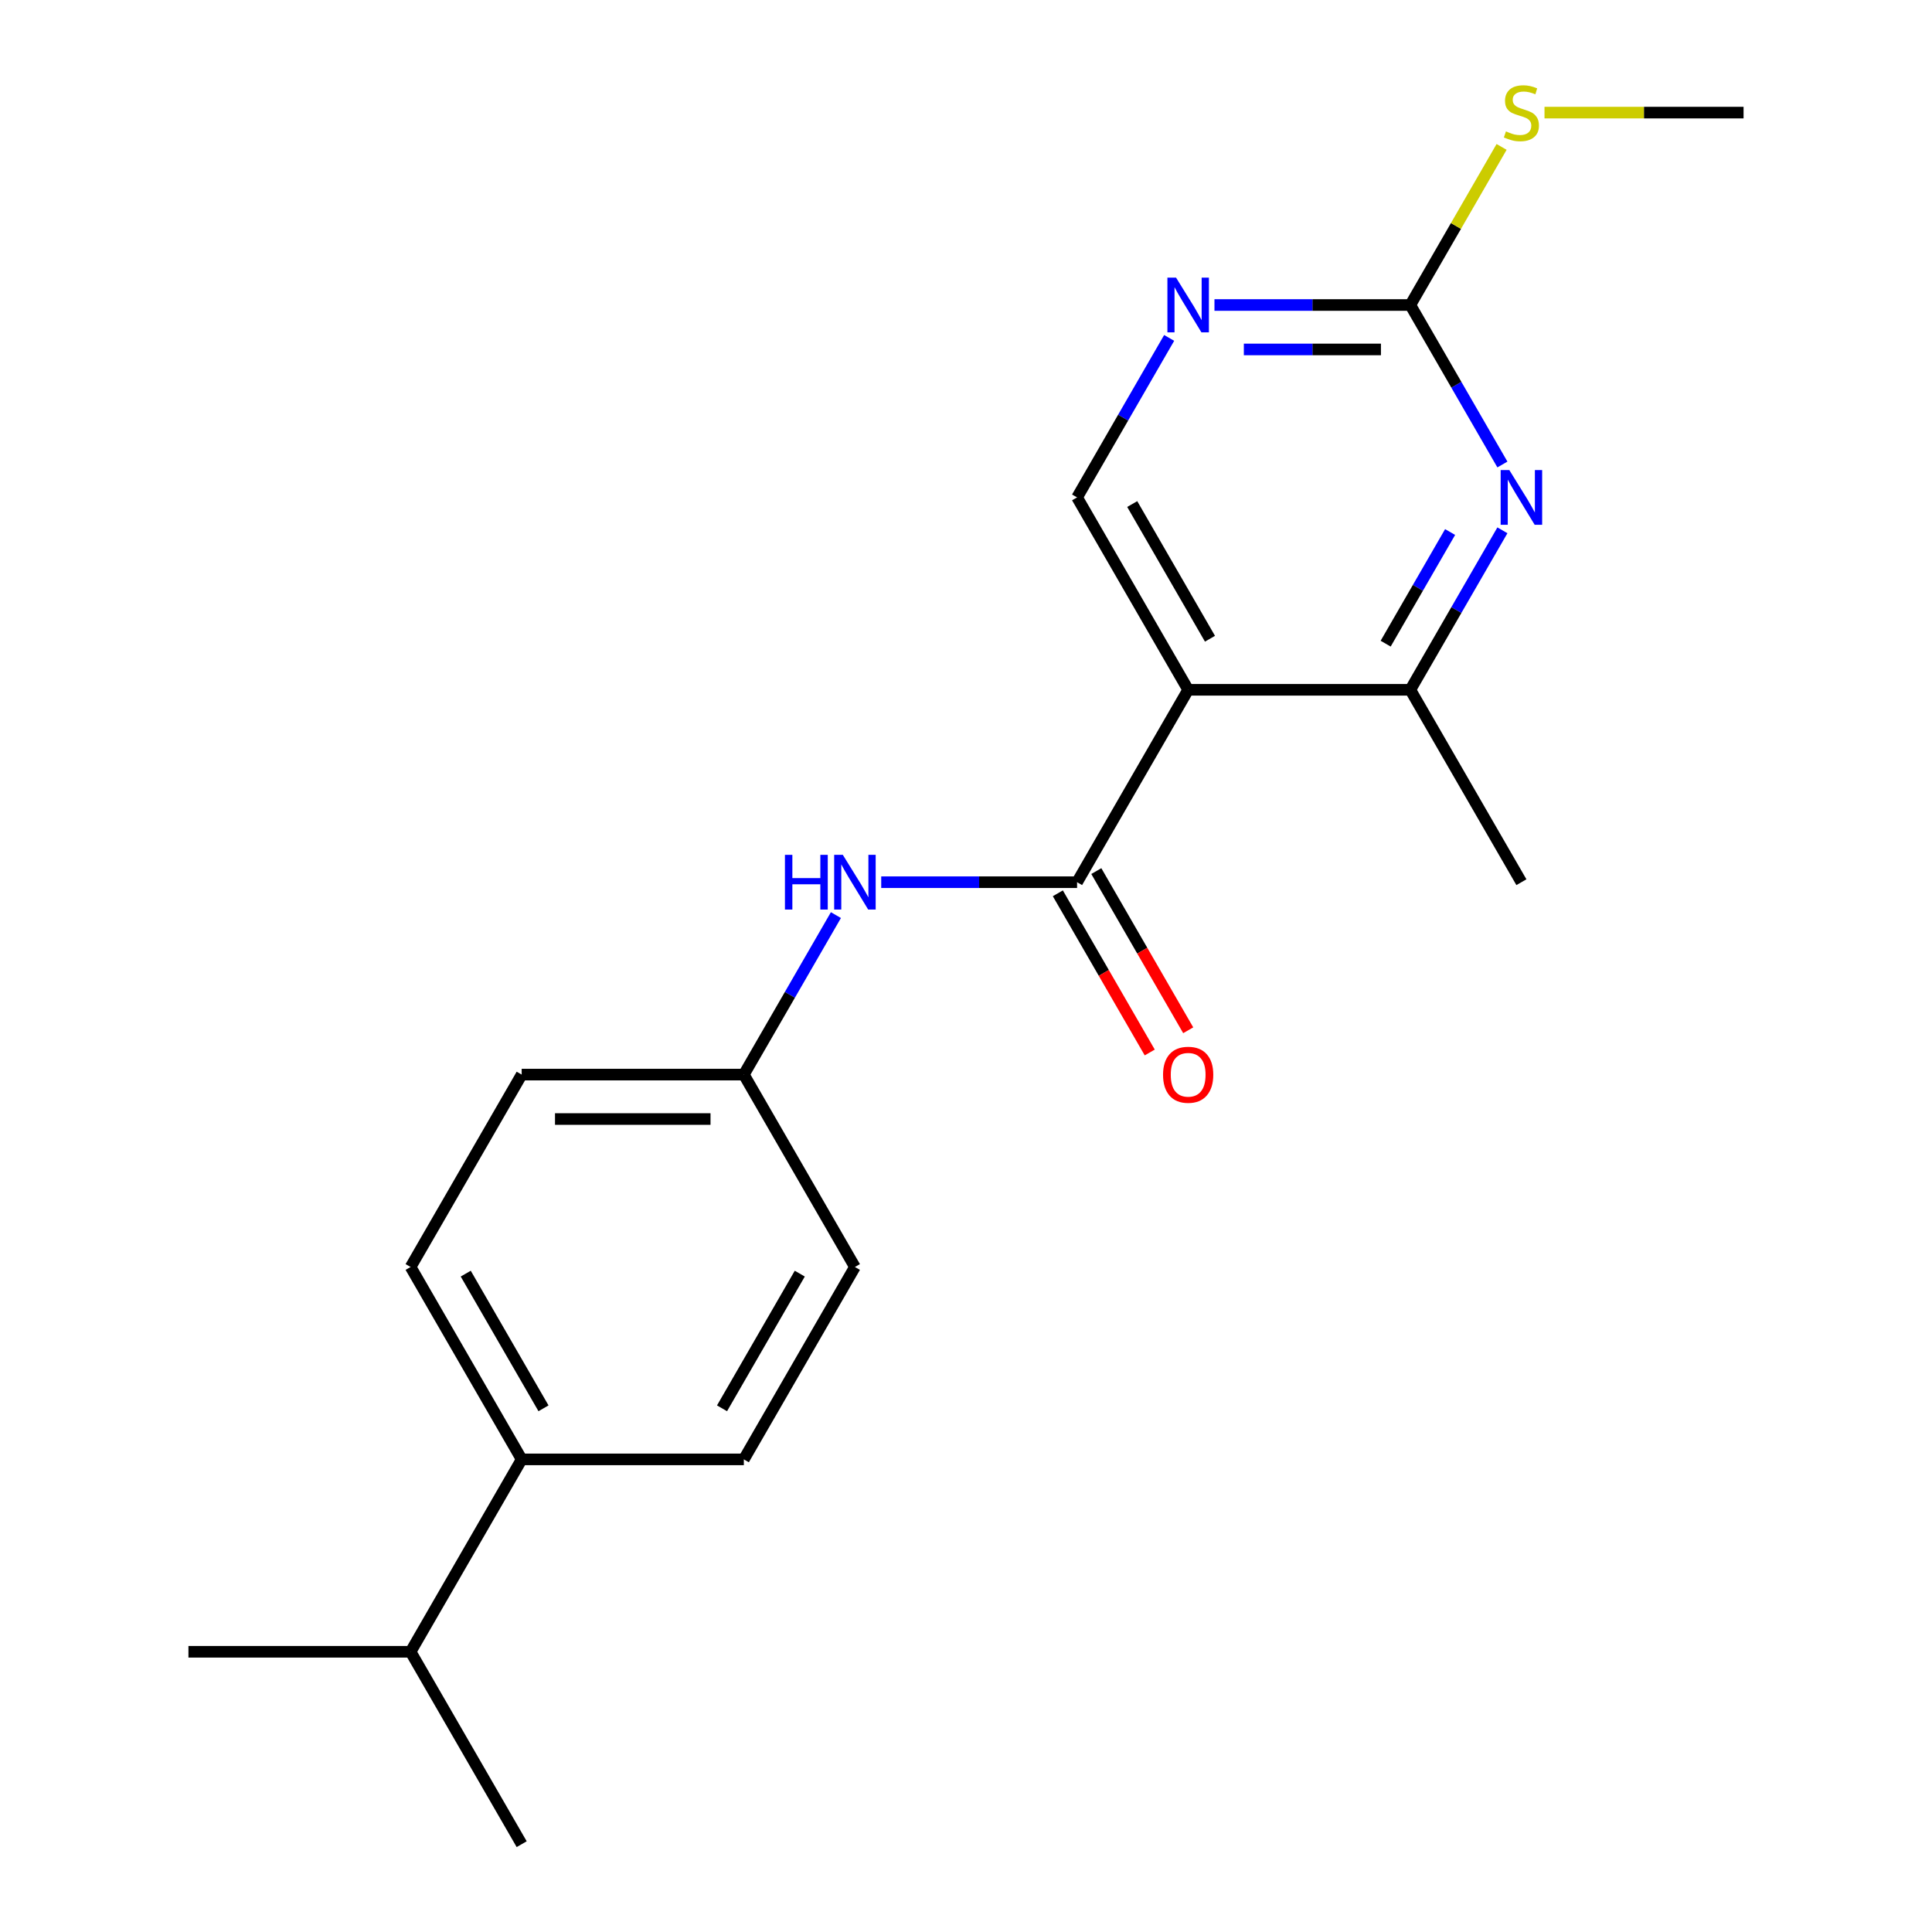 <?xml version='1.0' encoding='iso-8859-1'?>
<svg version='1.1' baseProfile='full'
              xmlns='http://www.w3.org/2000/svg'
                      xmlns:rdkit='http://www.rdkit.org/xml'
                      xmlns:xlink='http://www.w3.org/1999/xlink'
                  xml:space='preserve'
width='1000px' height='1000px' viewBox='0 0 1000 1000'>
<!-- END OF HEADER -->
<rect style='opacity:1.0;fill:#FFFFFF;stroke:none' width='1000' height='1000' x='0' y='0'> </rect>
<path class='bond-0' d='M 614.99,357.041 L 557.495,456.625' style='fill:none;fill-rule:evenodd;stroke:#000000;stroke-width:6px;stroke-linecap:butt;stroke-linejoin:miter;stroke-opacity:1' />
<path class='bond-2' d='M 614.99,357.041 L 729.98,357.041' style='fill:none;fill-rule:evenodd;stroke:#000000;stroke-width:6px;stroke-linecap:butt;stroke-linejoin:miter;stroke-opacity:1' />
<path class='bond-5' d='M 614.99,357.041 L 557.495,257.457' style='fill:none;fill-rule:evenodd;stroke:#000000;stroke-width:6px;stroke-linecap:butt;stroke-linejoin:miter;stroke-opacity:1' />
<path class='bond-5' d='M 626.282,330.604 L 586.036,260.895' style='fill:none;fill-rule:evenodd;stroke:#000000;stroke-width:6px;stroke-linecap:butt;stroke-linejoin:miter;stroke-opacity:1' />
<path class='bond-6' d='M 557.495,456.625 L 506.807,456.625' style='fill:none;fill-rule:evenodd;stroke:#000000;stroke-width:6px;stroke-linecap:butt;stroke-linejoin:miter;stroke-opacity:1' />
<path class='bond-6' d='M 506.807,456.625 L 456.12,456.625' style='fill:none;fill-rule:evenodd;stroke:#0000FF;stroke-width:6px;stroke-linecap:butt;stroke-linejoin:miter;stroke-opacity:1' />
<path class='bond-7' d='M 547.537,462.374 L 571.32,503.569' style='fill:none;fill-rule:evenodd;stroke:#000000;stroke-width:6px;stroke-linecap:butt;stroke-linejoin:miter;stroke-opacity:1' />
<path class='bond-7' d='M 571.32,503.569 L 595.104,544.764' style='fill:none;fill-rule:evenodd;stroke:#FF0000;stroke-width:6px;stroke-linecap:butt;stroke-linejoin:miter;stroke-opacity:1' />
<path class='bond-7' d='M 567.453,450.875 L 591.237,492.07' style='fill:none;fill-rule:evenodd;stroke:#000000;stroke-width:6px;stroke-linecap:butt;stroke-linejoin:miter;stroke-opacity:1' />
<path class='bond-7' d='M 591.237,492.07 L 615.021,533.265' style='fill:none;fill-rule:evenodd;stroke:#FF0000;stroke-width:6px;stroke-linecap:butt;stroke-linejoin:miter;stroke-opacity:1' />
<path class='bond-1' d='M 777.64,274.491 L 753.81,315.766' style='fill:none;fill-rule:evenodd;stroke:#0000FF;stroke-width:6px;stroke-linecap:butt;stroke-linejoin:miter;stroke-opacity:1' />
<path class='bond-1' d='M 753.81,315.766 L 729.98,357.041' style='fill:none;fill-rule:evenodd;stroke:#000000;stroke-width:6px;stroke-linecap:butt;stroke-linejoin:miter;stroke-opacity:1' />
<path class='bond-1' d='M 750.574,275.375 L 733.893,304.267' style='fill:none;fill-rule:evenodd;stroke:#0000FF;stroke-width:6px;stroke-linecap:butt;stroke-linejoin:miter;stroke-opacity:1' />
<path class='bond-1' d='M 733.893,304.267 L 717.212,333.159' style='fill:none;fill-rule:evenodd;stroke:#000000;stroke-width:6px;stroke-linecap:butt;stroke-linejoin:miter;stroke-opacity:1' />
<path class='bond-20' d='M 777.64,240.422 L 753.81,199.147' style='fill:none;fill-rule:evenodd;stroke:#0000FF;stroke-width:6px;stroke-linecap:butt;stroke-linejoin:miter;stroke-opacity:1' />
<path class='bond-20' d='M 753.81,199.147 L 729.98,157.873' style='fill:none;fill-rule:evenodd;stroke:#000000;stroke-width:6px;stroke-linecap:butt;stroke-linejoin:miter;stroke-opacity:1' />
<path class='bond-16' d='M 729.98,357.041 L 787.475,456.625' style='fill:none;fill-rule:evenodd;stroke:#000000;stroke-width:6px;stroke-linecap:butt;stroke-linejoin:miter;stroke-opacity:1' />
<path class='bond-3' d='M 729.98,157.873 L 679.292,157.873' style='fill:none;fill-rule:evenodd;stroke:#000000;stroke-width:6px;stroke-linecap:butt;stroke-linejoin:miter;stroke-opacity:1' />
<path class='bond-3' d='M 679.292,157.873 L 628.605,157.873' style='fill:none;fill-rule:evenodd;stroke:#0000FF;stroke-width:6px;stroke-linecap:butt;stroke-linejoin:miter;stroke-opacity:1' />
<path class='bond-3' d='M 714.773,180.87 L 679.292,180.87' style='fill:none;fill-rule:evenodd;stroke:#000000;stroke-width:6px;stroke-linecap:butt;stroke-linejoin:miter;stroke-opacity:1' />
<path class='bond-3' d='M 679.292,180.87 L 643.811,180.87' style='fill:none;fill-rule:evenodd;stroke:#0000FF;stroke-width:6px;stroke-linecap:butt;stroke-linejoin:miter;stroke-opacity:1' />
<path class='bond-9' d='M 729.98,157.873 L 753.602,116.958' style='fill:none;fill-rule:evenodd;stroke:#000000;stroke-width:6px;stroke-linecap:butt;stroke-linejoin:miter;stroke-opacity:1' />
<path class='bond-9' d='M 753.602,116.958 L 777.224,76.043' style='fill:none;fill-rule:evenodd;stroke:#CCCC00;stroke-width:6px;stroke-linecap:butt;stroke-linejoin:miter;stroke-opacity:1' />
<path class='bond-4' d='M 605.155,174.907 L 581.325,216.182' style='fill:none;fill-rule:evenodd;stroke:#0000FF;stroke-width:6px;stroke-linecap:butt;stroke-linejoin:miter;stroke-opacity:1' />
<path class='bond-4' d='M 581.325,216.182 L 557.495,257.457' style='fill:none;fill-rule:evenodd;stroke:#000000;stroke-width:6px;stroke-linecap:butt;stroke-linejoin:miter;stroke-opacity:1' />
<path class='bond-10' d='M 432.67,473.66 L 408.84,514.934' style='fill:none;fill-rule:evenodd;stroke:#0000FF;stroke-width:6px;stroke-linecap:butt;stroke-linejoin:miter;stroke-opacity:1' />
<path class='bond-10' d='M 408.84,514.934 L 385.01,556.209' style='fill:none;fill-rule:evenodd;stroke:#000000;stroke-width:6px;stroke-linecap:butt;stroke-linejoin:miter;stroke-opacity:1' />
<path class='bond-8' d='M 270.02,755.377 L 212.525,655.793' style='fill:none;fill-rule:evenodd;stroke:#000000;stroke-width:6px;stroke-linecap:butt;stroke-linejoin:miter;stroke-opacity:1' />
<path class='bond-8' d='M 281.313,728.941 L 241.066,659.232' style='fill:none;fill-rule:evenodd;stroke:#000000;stroke-width:6px;stroke-linecap:butt;stroke-linejoin:miter;stroke-opacity:1' />
<path class='bond-13' d='M 270.02,755.377 L 212.525,854.961' style='fill:none;fill-rule:evenodd;stroke:#000000;stroke-width:6px;stroke-linecap:butt;stroke-linejoin:miter;stroke-opacity:1' />
<path class='bond-21' d='M 270.02,755.377 L 385.01,755.377' style='fill:none;fill-rule:evenodd;stroke:#000000;stroke-width:6px;stroke-linecap:butt;stroke-linejoin:miter;stroke-opacity:1' />
<path class='bond-17' d='M 799.429,58.288 L 850.947,58.288' style='fill:none;fill-rule:evenodd;stroke:#CCCC00;stroke-width:6px;stroke-linecap:butt;stroke-linejoin:miter;stroke-opacity:1' />
<path class='bond-17' d='M 850.947,58.288 L 902.464,58.288' style='fill:none;fill-rule:evenodd;stroke:#000000;stroke-width:6px;stroke-linecap:butt;stroke-linejoin:miter;stroke-opacity:1' />
<path class='bond-14' d='M 385.01,556.209 L 442.505,655.793' style='fill:none;fill-rule:evenodd;stroke:#000000;stroke-width:6px;stroke-linecap:butt;stroke-linejoin:miter;stroke-opacity:1' />
<path class='bond-15' d='M 385.01,556.209 L 270.02,556.209' style='fill:none;fill-rule:evenodd;stroke:#000000;stroke-width:6px;stroke-linecap:butt;stroke-linejoin:miter;stroke-opacity:1' />
<path class='bond-15' d='M 367.762,579.207 L 287.269,579.207' style='fill:none;fill-rule:evenodd;stroke:#000000;stroke-width:6px;stroke-linecap:butt;stroke-linejoin:miter;stroke-opacity:1' />
<path class='bond-11' d='M 212.525,655.793 L 270.02,556.209' style='fill:none;fill-rule:evenodd;stroke:#000000;stroke-width:6px;stroke-linecap:butt;stroke-linejoin:miter;stroke-opacity:1' />
<path class='bond-12' d='M 385.01,755.377 L 442.505,655.793' style='fill:none;fill-rule:evenodd;stroke:#000000;stroke-width:6px;stroke-linecap:butt;stroke-linejoin:miter;stroke-opacity:1' />
<path class='bond-12' d='M 373.718,728.941 L 413.964,659.232' style='fill:none;fill-rule:evenodd;stroke:#000000;stroke-width:6px;stroke-linecap:butt;stroke-linejoin:miter;stroke-opacity:1' />
<path class='bond-18' d='M 212.525,854.961 L 97.536,854.961' style='fill:none;fill-rule:evenodd;stroke:#000000;stroke-width:6px;stroke-linecap:butt;stroke-linejoin:miter;stroke-opacity:1' />
<path class='bond-19' d='M 212.525,854.961 L 270.02,954.545' style='fill:none;fill-rule:evenodd;stroke:#000000;stroke-width:6px;stroke-linecap:butt;stroke-linejoin:miter;stroke-opacity:1' />
<path  class='atom-2' d='M 781.215 243.297
L 790.495 258.297
Q 791.415 259.777, 792.895 262.457
Q 794.375 265.137, 794.455 265.297
L 794.455 243.297
L 798.215 243.297
L 798.215 271.617
L 794.335 271.617
L 784.375 255.217
Q 783.215 253.297, 781.975 251.097
Q 780.775 248.897, 780.415 248.217
L 780.415 271.617
L 776.735 271.617
L 776.735 243.297
L 781.215 243.297
' fill='#0000FF'/>
<path  class='atom-5' d='M 608.73 143.713
L 618.01 158.713
Q 618.93 160.193, 620.41 162.873
Q 621.89 165.553, 621.97 165.713
L 621.97 143.713
L 625.73 143.713
L 625.73 172.033
L 621.85 172.033
L 611.89 155.633
Q 610.73 153.713, 609.49 151.513
Q 608.29 149.313, 607.93 148.633
L 607.93 172.033
L 604.25 172.033
L 604.25 143.713
L 608.73 143.713
' fill='#0000FF'/>
<path  class='atom-7' d='M 406.285 442.465
L 410.125 442.465
L 410.125 454.505
L 424.605 454.505
L 424.605 442.465
L 428.445 442.465
L 428.445 470.785
L 424.605 470.785
L 424.605 457.705
L 410.125 457.705
L 410.125 470.785
L 406.285 470.785
L 406.285 442.465
' fill='#0000FF'/>
<path  class='atom-7' d='M 436.245 442.465
L 445.525 457.465
Q 446.445 458.945, 447.925 461.625
Q 449.405 464.305, 449.485 464.465
L 449.485 442.465
L 453.245 442.465
L 453.245 470.785
L 449.365 470.785
L 439.405 454.385
Q 438.245 452.465, 437.005 450.265
Q 435.805 448.065, 435.445 447.385
L 435.445 470.785
L 431.765 470.785
L 431.765 442.465
L 436.245 442.465
' fill='#0000FF'/>
<path  class='atom-8' d='M 601.99 556.289
Q 601.99 549.489, 605.35 545.689
Q 608.71 541.889, 614.99 541.889
Q 621.27 541.889, 624.63 545.689
Q 627.99 549.489, 627.99 556.289
Q 627.99 563.169, 624.59 567.089
Q 621.19 570.969, 614.99 570.969
Q 608.75 570.969, 605.35 567.089
Q 601.99 563.209, 601.99 556.289
M 614.99 567.769
Q 619.31 567.769, 621.63 564.889
Q 623.99 561.969, 623.99 556.289
Q 623.99 550.729, 621.63 547.929
Q 619.31 545.089, 614.99 545.089
Q 610.67 545.089, 608.31 547.889
Q 605.99 550.689, 605.99 556.289
Q 605.99 562.009, 608.31 564.889
Q 610.67 567.769, 614.99 567.769
' fill='#FF0000'/>
<path  class='atom-10' d='M 779.475 68.008
Q 779.795 68.128, 781.115 68.688
Q 782.435 69.248, 783.875 69.608
Q 785.355 69.928, 786.795 69.928
Q 789.475 69.928, 791.035 68.648
Q 792.595 67.328, 792.595 65.048
Q 792.595 63.488, 791.795 62.528
Q 791.035 61.568, 789.835 61.048
Q 788.635 60.528, 786.635 59.928
Q 784.115 59.168, 782.595 58.448
Q 781.115 57.728, 780.035 56.208
Q 778.995 54.688, 778.995 52.128
Q 778.995 48.568, 781.395 46.368
Q 783.835 44.168, 788.635 44.168
Q 791.915 44.168, 795.635 45.728
L 794.715 48.808
Q 791.315 47.408, 788.755 47.408
Q 785.995 47.408, 784.475 48.568
Q 782.955 49.688, 782.995 51.648
Q 782.995 53.168, 783.755 54.088
Q 784.555 55.008, 785.675 55.528
Q 786.835 56.048, 788.755 56.648
Q 791.315 57.448, 792.835 58.248
Q 794.355 59.048, 795.435 60.688
Q 796.555 62.288, 796.555 65.048
Q 796.555 68.968, 793.915 71.088
Q 791.315 73.168, 786.955 73.168
Q 784.435 73.168, 782.515 72.608
Q 780.635 72.088, 778.395 71.168
L 779.475 68.008
' fill='#CCCC00'/>
</svg>
